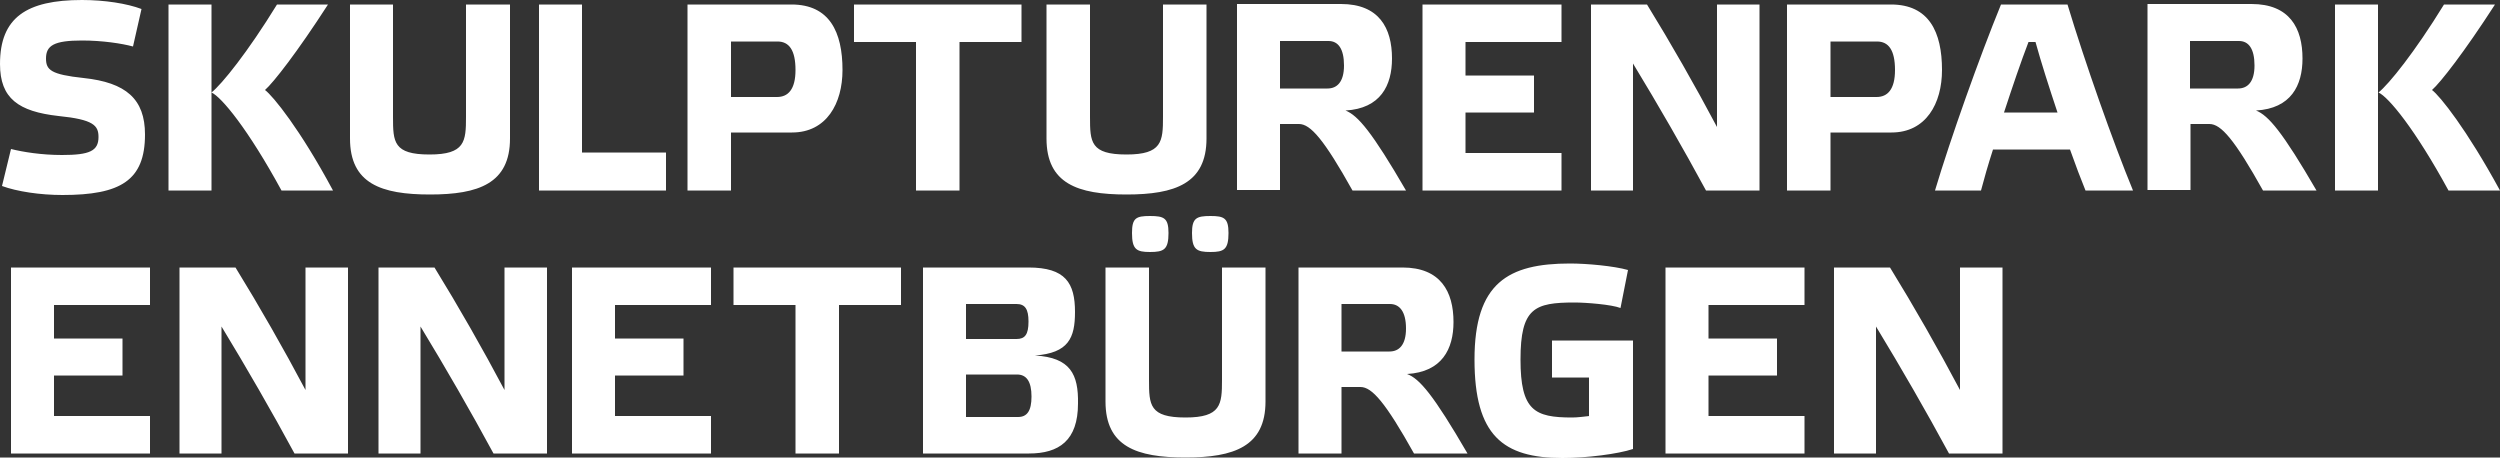 <?xml version="1.0" encoding="utf-8"?>
<!-- Generator: Adobe Illustrator 24.1.2, SVG Export Plug-In . SVG Version: 6.00 Build 0)  -->
<svg version="1.1" id="Ebene_1" xmlns="http://www.w3.org/2000/svg" xmlns:xlink="http://www.w3.org/1999/xlink" x="0px" y="0px"
	 viewBox="0 0 500 91.5" style="enable-background:new 0 0 500 91.5;" xml:space="preserve">
<rect x="0" y="0" width="500" height="91.5" fill="#333333" stroke="none"/>
<style type="text/css">
	.st0{fill:#FFFFFF;}
</style>
<g>
	<path class="st0" d="M500,38.1c-6.7-12.3-12-18.9-13.6-20.1c1.7-1.5,6.4-7.5,12.6-17.1h-10.2c-5.9,9.6-11,15.9-13.1,17.6
		c2,0.9,7.3,7.3,14,19.6H500z M475.6,0.9H467v37.2h8.6V0.9z M451.2,22.1c7-0.4,9.3-5,9.3-10.4c0-6.1-2.6-10.9-10.2-10.9h-20.8v37.2
		h8.6V24.8h3.8c2.3,0,5,3.1,10.7,13.3h10.7C456.5,26.4,453.7,23.1,451.2,22.1 M438.1,8.2h9.7c1.9,0,3.1,1.5,3.1,4.9
		c0,3.3-1.4,4.6-3.3,4.6h-9.6V8.2z M407.1,8.4c1.1,4,2.7,9,4.4,14.1h-10.7c1.7-5.2,3.4-10.2,4.9-14.1H407.1z M417.1,38.1h9.5
		c-4-9.7-9.6-25.6-13.1-37.2h-13.3c-4.3,10.5-10.1,26.8-13.2,37.2h9.2c0.6-2.3,1.4-5.1,2.4-8.2H414C415.1,33,416.2,35.9,417.1,38.1
		 M366.1,38.1V26.5h12.2c6.9,0,10.1-5.8,10.1-12.5c0-7.6-2.6-13.1-10.2-13.1h-20.8v37.2H366.1z M366.1,19.4V8.3h9.3
		c2.3,0,3.6,1.7,3.6,5.7c0,3.9-1.5,5.4-3.7,5.4H366.1z M351.9,0.9h-8.5v24.5c-4.4-8.3-9.2-16.7-14-24.5h-11.2v37.2h8.4V12.7
		c5.1,8.4,10,16.9,14.6,25.4h10.7V0.9z M284.5,0.9v37.2h27.8v-7.5h-19.2v-8.1h13.7v-7.4h-13.7V8.4h19.2V0.9H284.5z M269.1,22.1
		c7-0.4,9.3-5,9.3-10.4c0-6.1-2.6-10.9-10.2-10.9h-20.8v37.2h8.6V24.8h3.8c2.3,0,5,3.1,10.7,13.3h10.7
		C274.4,26.4,271.6,23.1,269.1,22.1 M256,8.2h9.7c1.9,0,3.1,1.5,3.1,4.9c0,3.3-1.4,4.6-3.3,4.6H256V8.2z M232.6,0.9v22.5
		c0,4.9-0.2,7.5-7.3,7.5c-7.2,0-7.3-2.5-7.3-7.5V0.9h-8.7v26.8c0,9,6.2,11.2,16,11.2c9.7,0,16-2.2,16-11.2V0.9H232.6z M191.9,38.1
		V8.4h12.4V0.9h-33.5v7.5h12.4v29.7H191.9z M146.2,38.1V26.5h12.2c6.9,0,10.1-5.8,10.1-12.5c0-7.6-2.6-13.1-10.2-13.1h-20.8v37.2
		H146.2z M146.2,19.4V8.3h9.3c2.3,0,3.6,1.7,3.6,5.7c0,3.9-1.5,5.4-3.7,5.4H146.2z M107.8,0.9v37.2h25.4v-7.6h-16.8V0.9H107.8z
		 M93.2,0.9v22.5c0,4.9-0.2,7.5-7.3,7.5c-7.2,0-7.3-2.5-7.3-7.5V0.9H70v26.8c0,9,6.2,11.2,16,11.2c9.7,0,16-2.2,16-11.2V0.9H93.2z
		 M66.6,38.1C60,25.8,54.6,19.2,53,18c1.7-1.5,6.4-7.5,12.6-17.1H55.4c-5.9,9.6-11,15.9-13.1,17.6c2,0.9,7.3,7.3,14,19.6H66.6z
		 M42.3,0.9h-8.6v37.2h8.6V0.9z M28.3,1.8C25.4,0.7,20.9,0,16.4,0C5.3,0,0,3.5,0,12.8c0,6.9,3.7,9.5,11.7,10.4c7,0.7,8,1.9,8,4.2
		c0,2.8-1.8,3.6-7.3,3.6c-4.1,0-7.8-0.6-10.2-1.2l-1.8,7.4c3,1.1,7.6,1.8,12.1,1.8c11.6,0,16.5-2.9,16.5-12.1
		c0-7.1-3.8-10.4-12.3-11.3c-6.5-0.7-7.5-1.6-7.5-3.9c0-2.6,1.6-3.6,7.2-3.6c4.1,0,8,0.6,10.2,1.2L28.3,1.8z"/>
	<path class="st0" d="M400.5,53.5h-8.5V78c-4.4-8.3-9.2-16.7-14-24.5h-11.2v37.2h8.4V65.3c5.1,8.4,10,16.9,14.6,25.4h10.7V53.5z
		 M333.1,53.5v37.2h27.8v-7.5h-19.2v-8.1h13.7v-7.4h-13.7V61h19.2v-7.5H333.1z M317.9,83.2c-1,0.1-2.3,0.3-3.5,0.3
		c-7.5,0-10.3-1.4-10.3-11.6c0-10.3,2.8-11.4,10.8-11.4c2.3,0,7.4,0.4,9.2,1.1l1.5-7.6c-2.8-0.8-8.2-1.3-11.6-1.3
		c-12.4,0-19.1,3.9-19.1,19.2c0,15.2,5.7,19.7,17.6,19.7c4.8,0,11.1-0.8,14.1-1.8V68.1h-16.2v7.4h7.4V83.2z M281.4,74.8
		c7-0.4,9.3-5,9.3-10.4c0-6.1-2.6-10.9-10.2-10.9h-20.8v37.2h8.6V77.4h3.8c2.3,0,5,3.1,10.7,13.3h10.7
		C286.7,79,283.9,75.7,281.4,74.8 M268.3,60.8h9.7c1.9,0,3.2,1.5,3.2,4.9c0,3.3-1.4,4.6-3.3,4.6h-9.6V60.8z M242.1,43.2
		c-2.8,0-3.7,0.4-3.7,3.4c0,3.3,0.9,3.8,3.7,3.8c2.7,0,3.6-0.5,3.6-3.8C245.7,43.6,244.8,43.2,242.1,43.2 M230,43.2
		c-2.8,0-3.6,0.4-3.6,3.4c0,3.3,0.9,3.8,3.6,3.8c2.8,0,3.7-0.5,3.7-3.8C233.7,43.6,232.8,43.2,230,43.2 M244.4,53.5V76
		c0,4.9-0.2,7.5-7.3,7.5c-7.2,0-7.3-2.5-7.3-7.5V53.5h-8.7v26.8c0,9,6.2,11.2,16,11.2c9.7,0,16-2.2,16-11.2V53.5H244.4z M207,71.1
		c6.7-0.5,8-3.5,8-8.7c0-5.8-1.9-8.9-9.3-8.9h-21.1v37.2h21.2c6,0,9.8-2.6,9.8-10C215.7,74.9,214.1,71.5,207,71.1 M193.2,60.8h10.1
		c1.7,0,2.4,1,2.4,3.5c0,2.6-0.7,3.5-2.4,3.5h-10.1V60.8z M193.2,83.4v-8.5h10.2c1.9,0,2.9,1.4,2.9,4.4c0,2.9-0.9,4.1-2.7,4.1H193.2
		z M167.8,90.7V61h12.4v-7.5h-33.5V61h12.4v29.7H167.8z M114.4,53.5v37.2h27.8v-7.5H123v-8.1h13.7v-7.4H123V61h19.2v-7.5H114.4z
		 M109.4,53.5h-8.5V78c-4.4-8.3-9.2-16.7-14-24.5H75.7v37.2h8.4V65.3c5.1,8.4,10,16.9,14.6,25.4h10.7V53.5z M69.6,53.5h-8.5V78
		c-4.4-8.3-9.2-16.7-14-24.5H35.9v37.2h8.4V65.3c5.1,8.4,10,16.9,14.6,25.4h10.7V53.5z M2.2,53.5v37.2h27.8v-7.5H10.8v-8.1h13.7
		v-7.4H10.8V61h19.2v-7.5H2.2z"/>
</g>
</svg>

